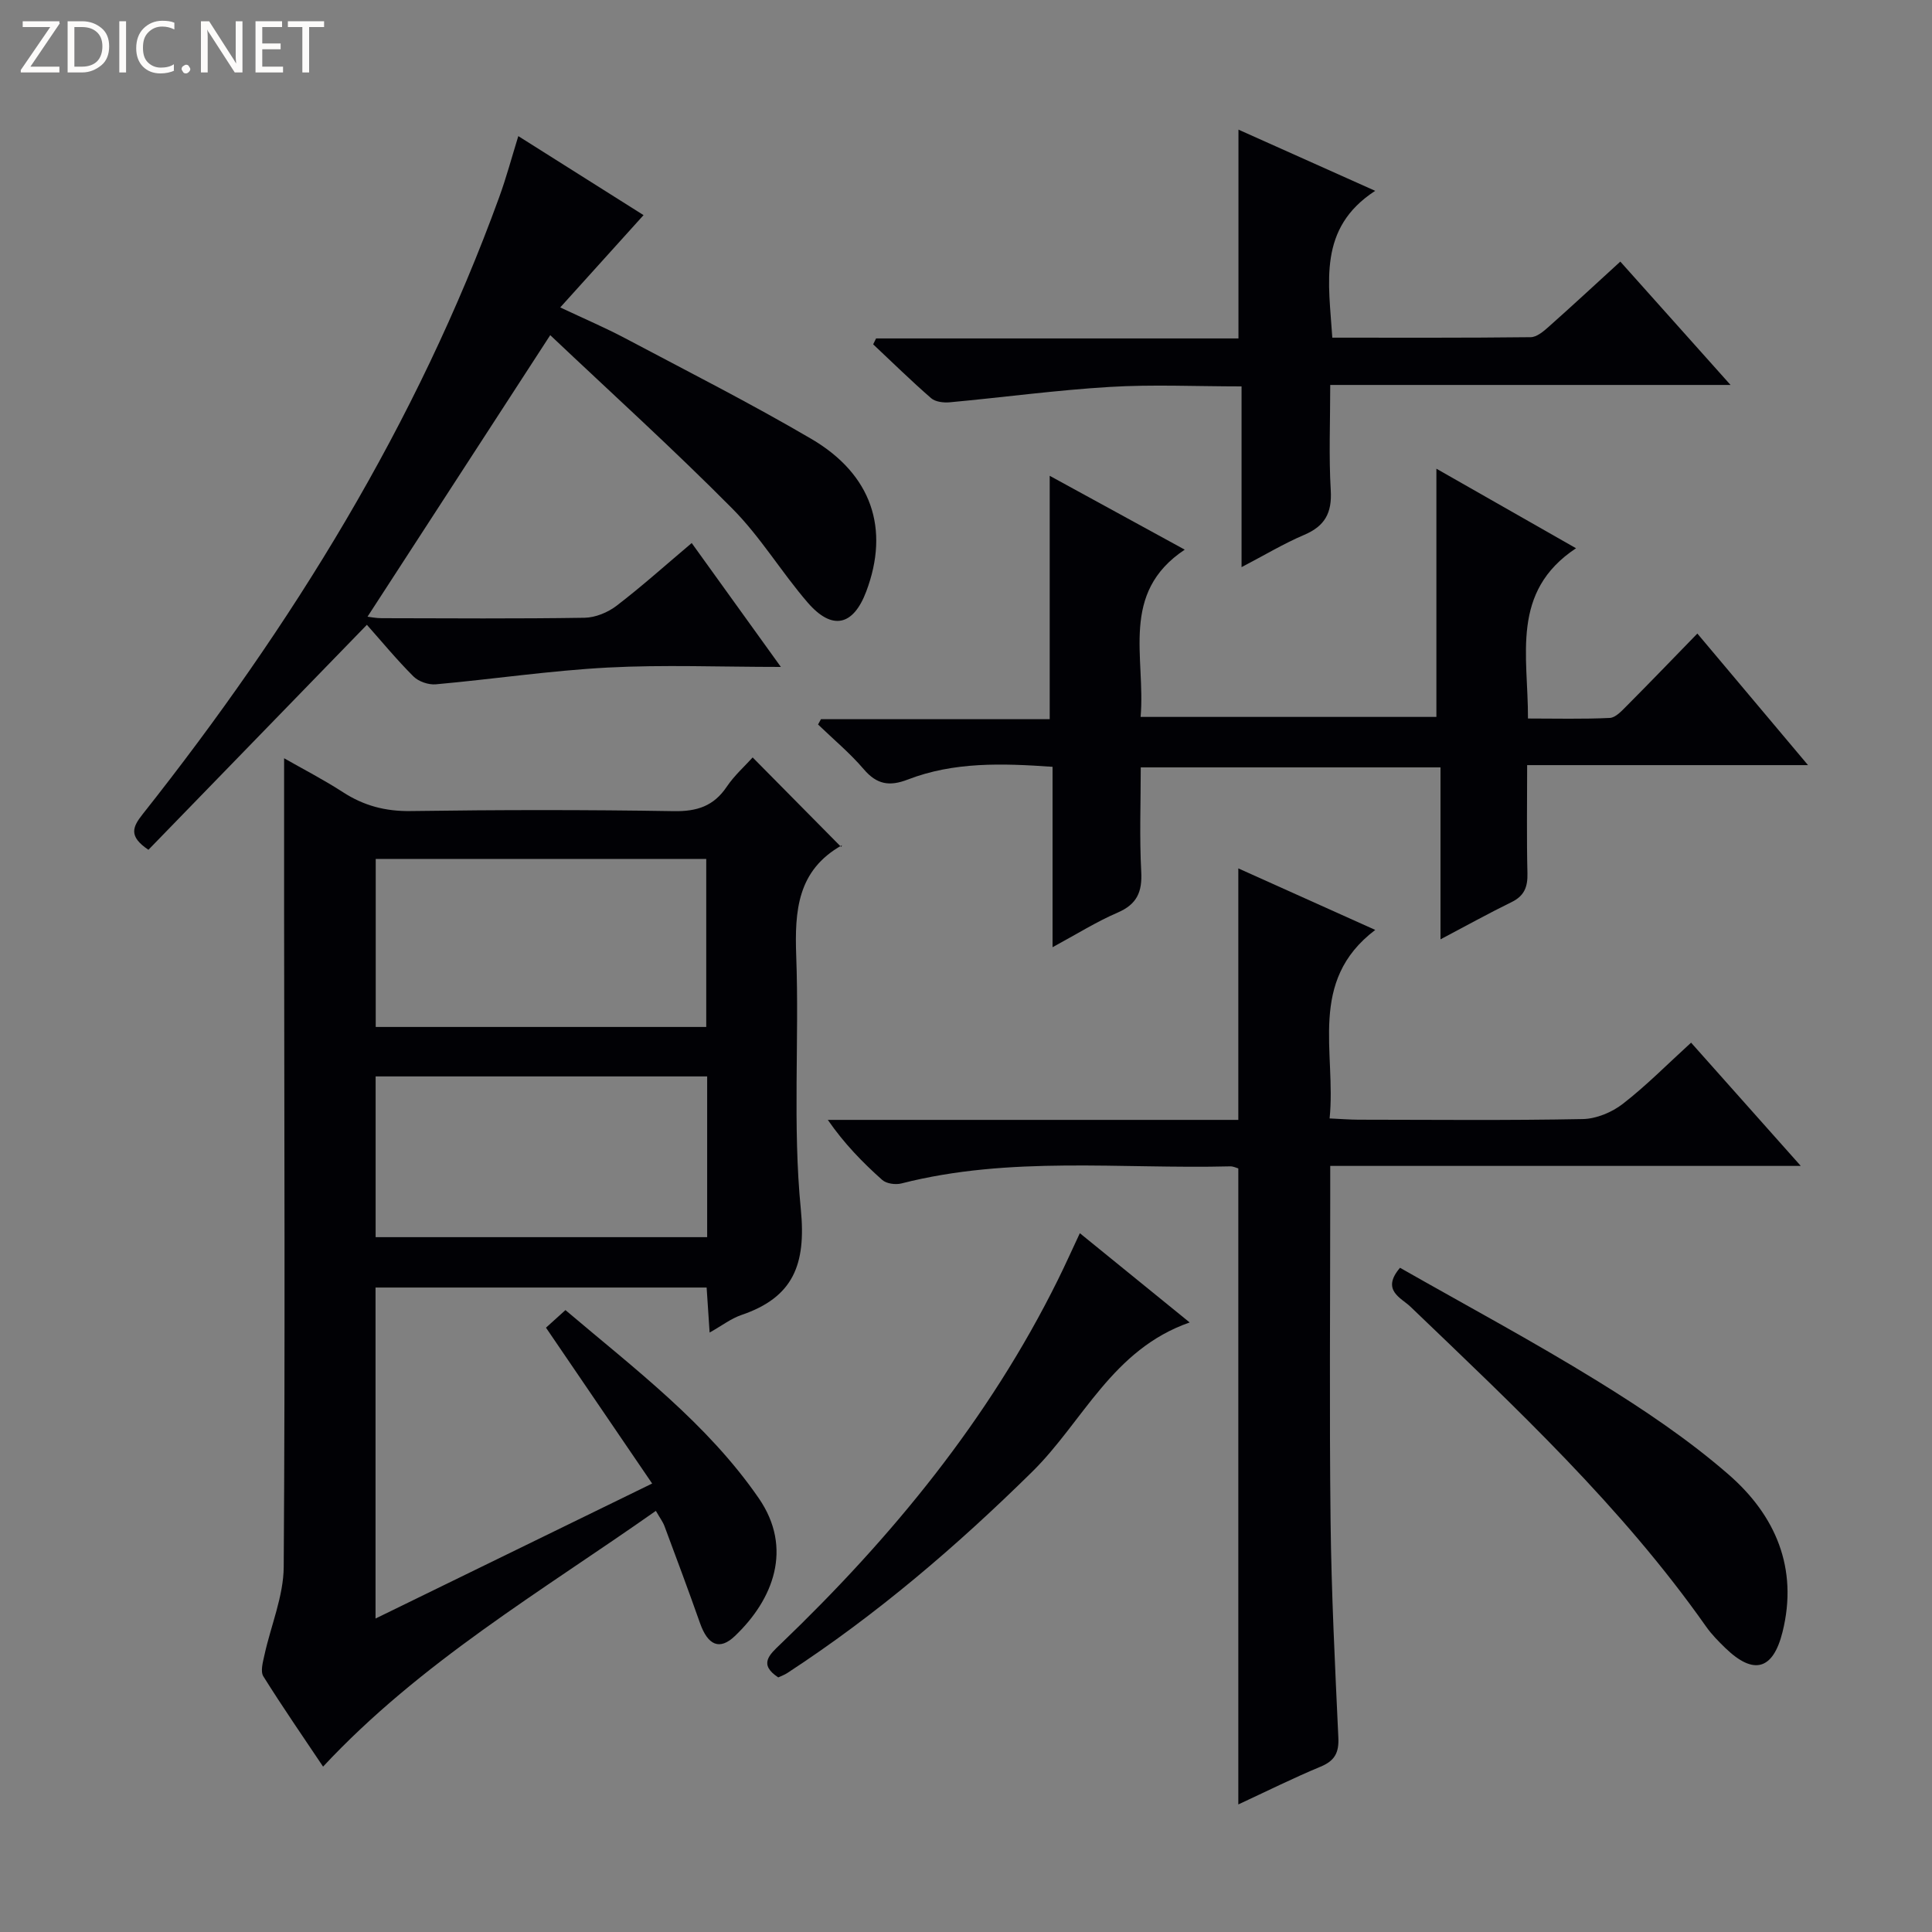 <svg enable-background="new 0 0 400 400" viewBox="0 0 400 400" xmlns="http://www.w3.org/2000/svg"><rect x="0" y="0" width="400" height="400" fill="#808080" stroke="none"/><g fill="#fcfbfa"><path d="m12.4 4.8-6.1 9h6v1.2h-8v-.5l6.1-8.9h-5.7v-1.2h7.6v.4z"/><path d="m14 15v-10.6h3c1.6 0 2.9.5 4 1.4s1.6 2.2 1.6 3.8-.5 3-1.6 3.9-2.4 1.5-4 1.5zm1.4-9.4v8.2h1.6c1.3 0 2.4-.4 3.1-1.1s1.1-1.8 1.1-3.1-.4-2.3-1.2-3-1.8-1-3.1-1z"/><path d="m26.1 4.4v10.6h-1.4v-10.6z"/><path d="m36.1 14.6c-.8.4-1.8.6-2.9.6-1.5 0-2.7-.5-3.6-1.4s-1.4-2.2-1.4-3.8c0-1.7.5-3.1 1.5-4.1s2.3-1.6 3.9-1.6c1 0 1.8.1 2.5.4v1.4c-.8-.4-1.6-.6-2.5-.6-1.2 0-2.1.4-2.9 1.2s-1.1 1.8-1.1 3.2c0 1.3.3 2.3 1 3s1.6 1.1 2.7 1.1c1 0 2-.2 2.7-.7v1.3z"/><path d="m37.6 14.3c0-.2.1-.5.3-.6s.4-.3.6-.3c.3 0 .5.1.6.3s.3.4.3.6-.1.4-.3.6-.4.3-.6.3c-.3 0-.5-.1-.6-.3s-.3-.4-.3-.6z"/><path d="m50.2 15h-1.6l-5.3-8.2c-.2-.2-.3-.5-.4-.7 0 .2.1.7.1 1.5v7.4h-1.4v-10.6h1.7l5.2 8.1c.2.4.4.6.4.7 0-.3-.1-.8-.1-1.5v-7.3h1.4z"/><path d="m58.6 15h-5.7v-10.6h5.5v1.2h-4.1v3.4h3.8v1.2h-3.8v3.6h4.3z"/><path d="m67.1 5.6h-3.1v9.4h-1.4v-9.4h-3v-1.2h7.5z"/></g><path d="m77.75 335.1c19.24-9.39 37.86-18.48 57.27-27.95-7.39-10.84-14.47-21.25-21.98-32.27 1.02-.92 2.31-2.09 4.03-3.64 14.35 12.19 29.3 23.41 40.01 38.93 7.18 10.4 3.01 21.02-4.96 28.58-3.15 2.99-5.57 1.88-7.19-2.7-2.37-6.73-4.87-13.41-7.36-20.09-.34-.9-.95-1.7-1.78-3.15-23.77 16.72-48.77 31.35-68.9 52.95-3.98-5.95-8.32-12.22-12.36-18.68-.65-1.03-.1-2.97.22-4.42 1.33-6.1 3.95-12.17 3.99-18.26.31-45.31.11-90.62.08-135.93-.01-10.3 0-20.6 0-31.48 3.8 2.17 8.12 4.39 12.18 7.02 4.33 2.81 8.81 3.99 14.05 3.91 18.15-.26 36.32-.28 54.47.02 4.79.08 8.24-1.04 10.94-5.05 1.56-2.32 3.72-4.24 5.37-6.07 6.09 6.16 12.1 12.24 18.32 18.53.29-.63.26-.41.15-.34-9.2 5.17-9.79 13.52-9.45 22.92.64 17.47-.76 35.08.95 52.42 1.13 11.47-1.55 18.25-12.31 21.91-2.12.72-3.99 2.18-6.57 3.63-.23-3.46-.41-6.2-.62-9.32-22.84 0-45.53 0-68.55 0zm68.47-157.27c-23.07 0-45.74 0-68.43 0v34.79h68.43c0-11.59 0-22.98 0-34.79zm.19 45.03c-23.24 0-45.94 0-68.64 0v33.28h68.64c0-11.24 0-22.04 0-33.28z" fill="#010105"/><path d="m256.38 179.79c9.39 4.22 18.44 8.29 28.35 12.74-14.05 10.65-8.05 25.3-9.45 39.03 2.39.11 4.15.25 5.92.26 15.5.02 31 .17 46.49-.13 2.82-.05 6.04-1.4 8.3-3.15 4.84-3.75 9.17-8.15 14.13-12.67 7.42 8.34 14.62 16.44 22.71 25.52-33.1 0-64.94 0-97.42 0v5.98c0 22.5-.19 44.99.07 67.49.17 14.96.92 29.92 1.61 44.87.15 3.13-.73 4.82-3.68 6.04-5.65 2.35-11.13 5.08-17.03 7.82 0-44.16 0-87.82 0-131.68-.4-.11-1.03-.44-1.65-.43-22.73.58-45.63-2.21-68.1 3.54-1.22.31-3.11.05-3.98-.73-4.05-3.61-7.86-7.51-11.26-12.43h84.99c0-17.54 0-34.45 0-52.07z" fill="#010105"/><path d="m326.3 113.51c-13.62 9.03-9.89 22.26-9.95 35.25 5.77 0 11.36.15 16.94-.12 1.22-.06 2.5-1.49 3.53-2.52 4.81-4.83 9.53-9.74 14.6-14.95 7.62 9.06 14.83 17.64 22.91 27.24-20.1 0-38.83 0-58.15 0 0 7.86-.12 15.13.06 22.4.07 2.81-.64 4.67-3.28 5.96-4.75 2.32-9.37 4.89-14.72 7.71 0-12.09 0-23.61 0-35.6-20.89 0-41.22 0-62.06 0 0 7.33-.28 14.46.1 21.57.23 4.22-.88 6.77-4.9 8.5-4.37 1.88-8.45 4.45-13.46 7.16 0-12.94 0-24.98 0-37.35-10.52-.74-20.46-1.04-29.98 2.64-3.79 1.46-6.4 1.03-9.1-2.13-2.86-3.35-6.29-6.2-9.47-9.27.2-.37.4-.73.6-1.1h47.36c0-16.9 0-33.28 0-50.39 9.11 4.98 18.06 9.88 27.96 15.29-13.52 8.98-8.07 22.28-9.14 34.63h61.24c0-16.98 0-33.98 0-51.39 9.53 5.43 19.01 10.83 28.91 16.47z" fill="#010105"/><path d="m113.92 69.39c-13.15 20.26-25.45 39.22-37.83 58.29.54.06 1.75.31 2.95.31 14 .03 28 .13 42-.09 2.24-.04 4.81-1.1 6.61-2.48 5.25-4.02 10.18-8.45 15.56-12.99 6.12 8.5 11.98 16.65 18.46 25.65-12.67 0-24.29-.48-35.85.13-11.89.63-23.71 2.4-35.58 3.47-1.52.14-3.58-.57-4.64-1.63-3.51-3.51-6.68-7.36-9.64-10.69-15.74 16.21-30.54 31.45-45.23 46.58-4.16-2.79-3.3-4.71-1.18-7.39 30.86-38.97 56.76-80.82 73.82-127.77 1.46-4.02 2.57-8.16 3.94-12.6 8.84 5.58 17.39 10.97 25.93 16.36-5.67 6.28-11.17 12.37-17.25 19.11 5.14 2.42 9.36 4.22 13.4 6.36 12.92 6.85 25.98 13.47 38.59 20.86 12.54 7.35 16.24 18.65 11.37 31.58-2.69 7.15-7.07 8.15-12.13 2.3-5.43-6.29-9.77-13.58-15.59-19.44-12.28-12.39-25.22-24.1-37.71-35.92z" fill="#010105"/><path d="m256.41 26.84c9.12 4.08 18.15 8.12 28.31 12.67-11.94 7.75-9.6 19.03-8.88 30.4 13.84 0 27.46.06 41.07-.1 1.25-.01 2.65-1.19 3.71-2.14 4.84-4.3 9.59-8.7 14.85-13.51 7.48 8.37 14.84 16.61 22.82 25.54-27.85 0-54.99 0-82.88 0 0 7.66-.31 14.77.11 21.84.27 4.64-1.21 7.37-5.48 9.19-4.23 1.8-8.2 4.19-12.99 6.69 0-12.75 0-24.78 0-37.42-9.44 0-18.39-.43-27.29.11-11.06.66-22.07 2.16-33.11 3.18-1.28.12-2.99-.08-3.87-.85-4.12-3.58-8.02-7.41-12-11.15.2-.41.4-.81.6-1.22h75.03c0-14.64 0-28.67 0-43.23z" fill="#010105"/><path d="m289.86 262.48c13.61 7.75 27.5 15.2 40.88 23.45 9.45 5.83 18.8 12.09 27.15 19.36 9.65 8.39 14.47 19.35 11.16 32.61-1.96 7.85-5.97 8.97-11.82 3.32-1.43-1.39-2.86-2.83-4-4.45-17.45-24.81-39.47-45.38-61.21-66.23-1.91-1.84-6.14-3.4-2.16-8.06z" fill="#010105"/><path d="m246.31 273.8c-16.03 5.58-22.08 20.54-32.58 30.89-15.71 15.48-32.32 29.68-50.77 41.72-.54.35-1.17.57-1.83.88-4.12-2.71-1.83-4.7.47-6.9 23.08-22.13 43.15-46.56 57.42-75.4 1.52-3.07 2.92-6.2 4.55-9.67 7.52 6.11 14.72 11.96 22.74 18.48z" fill="#010105"/></svg>